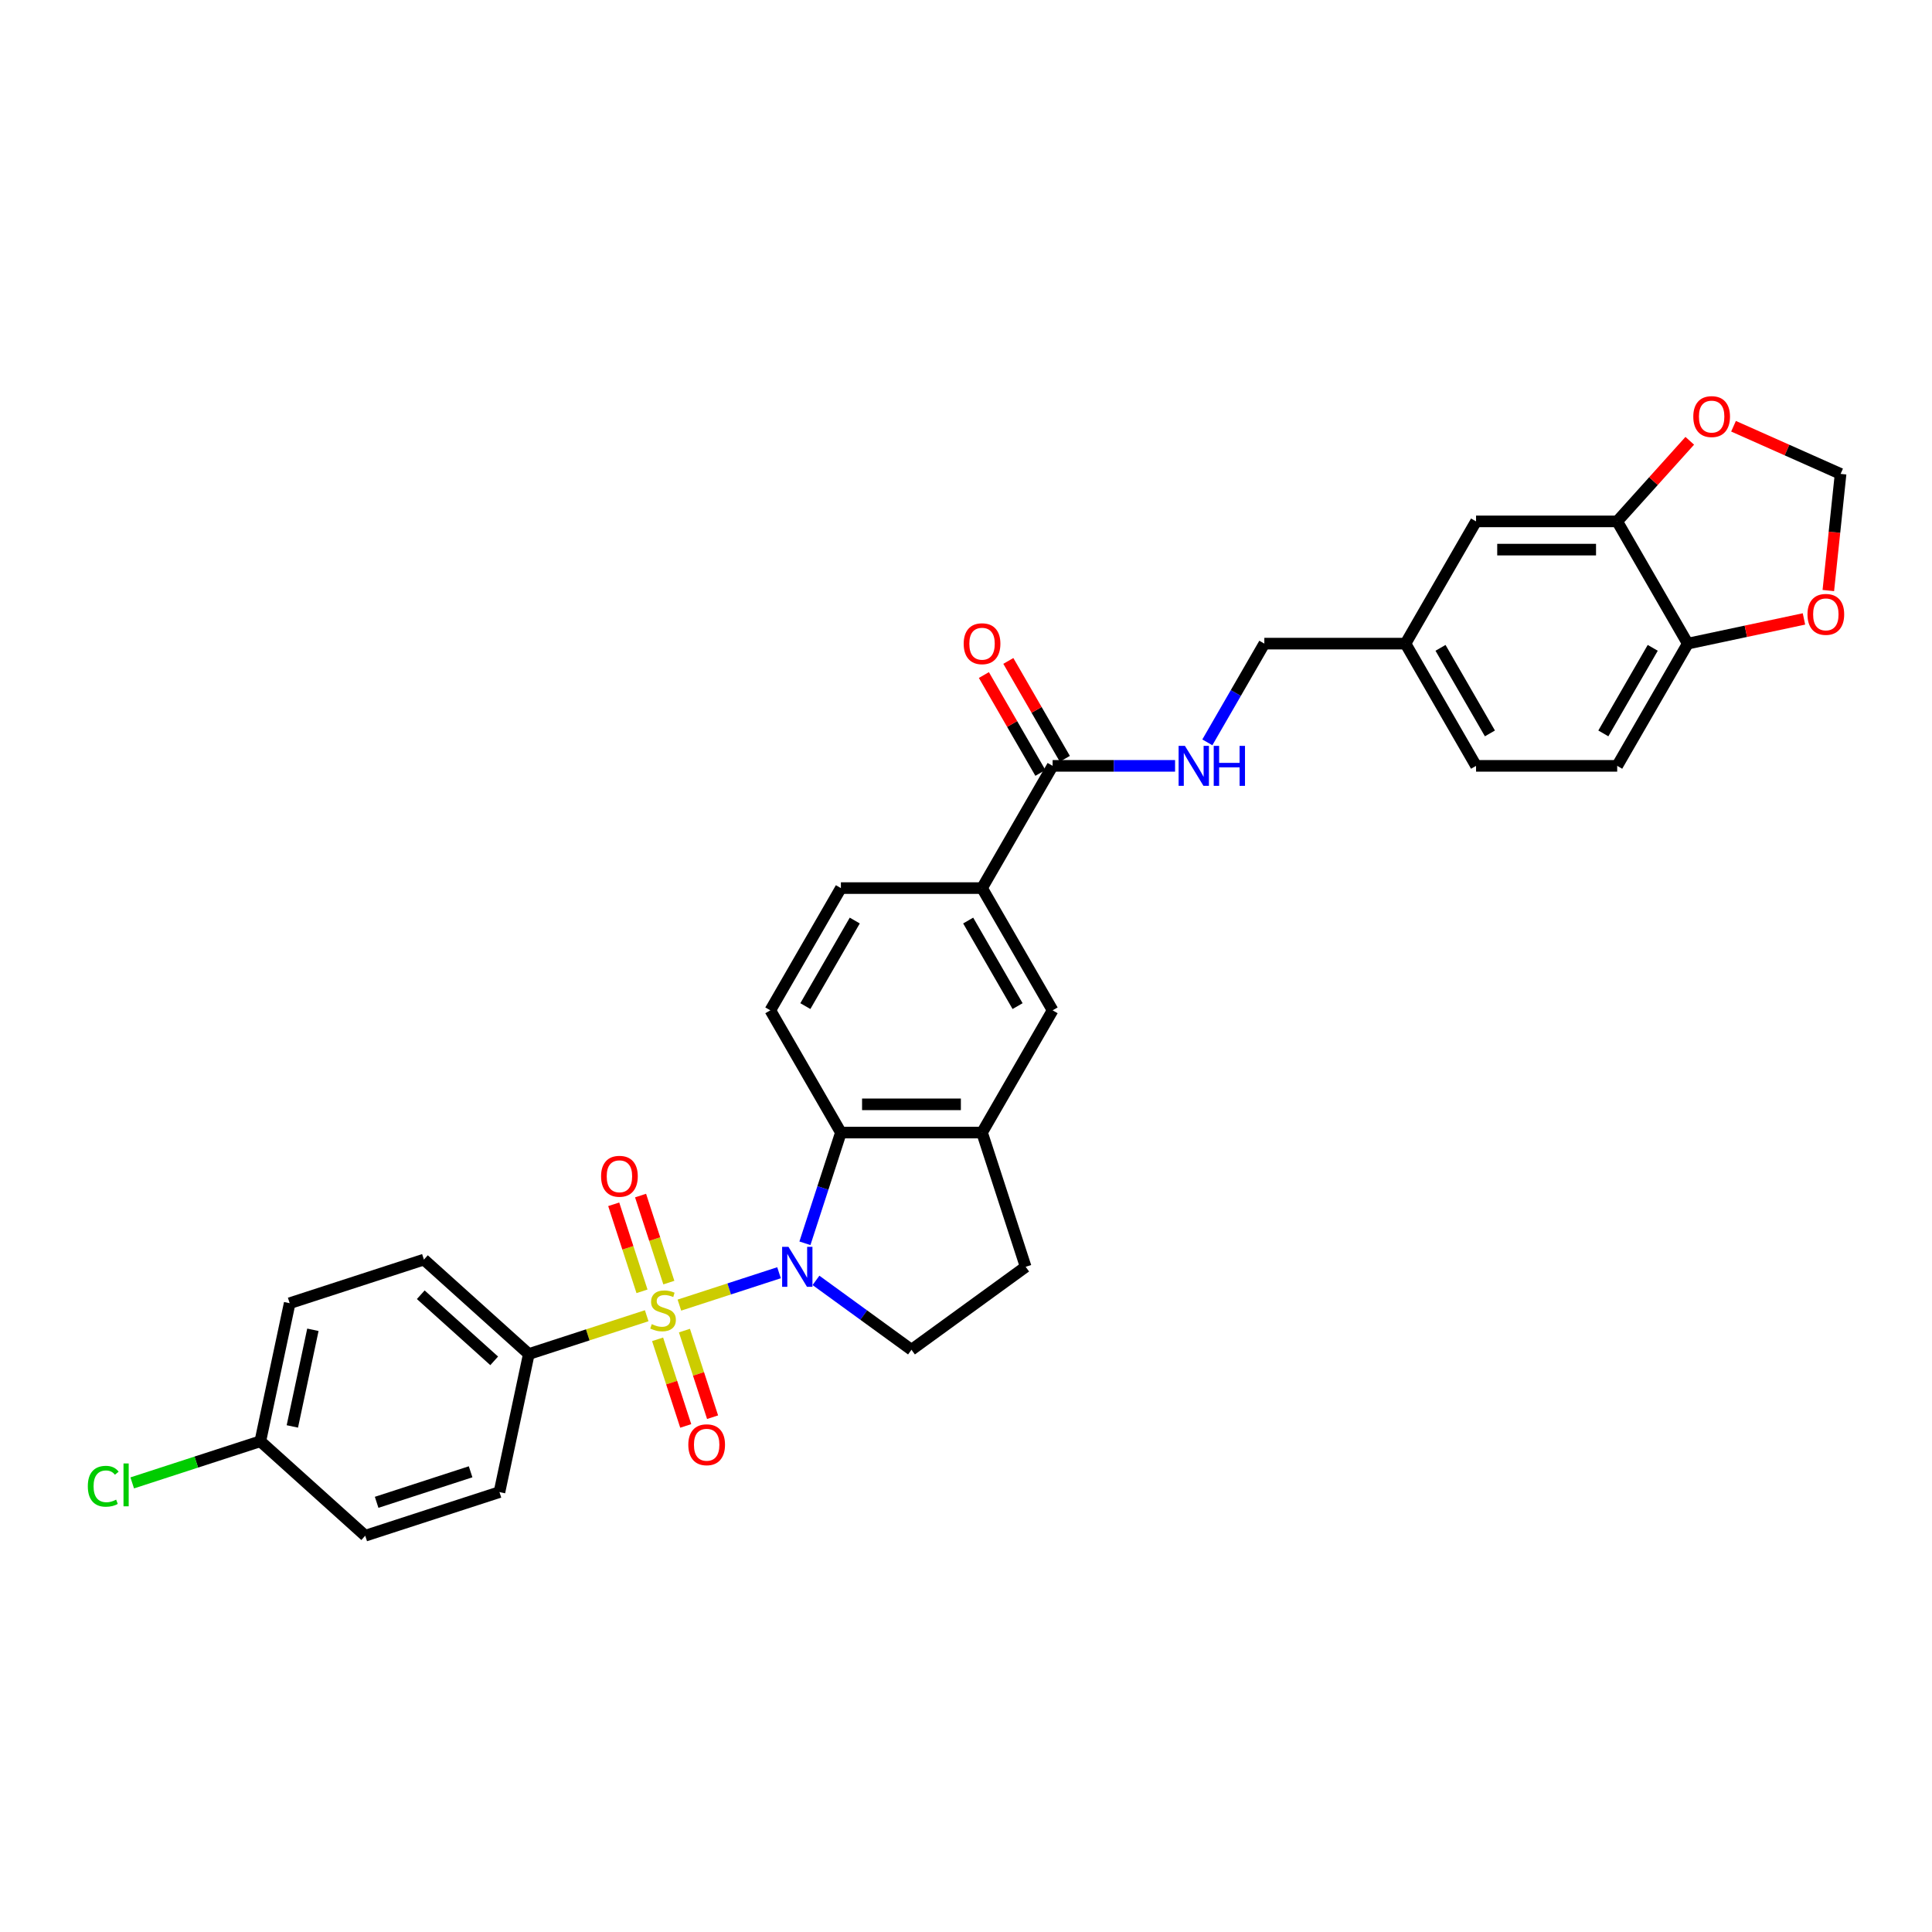 <?xml version='1.0' encoding='iso-8859-1'?>
<svg version='1.1' baseProfile='full'
              xmlns='http://www.w3.org/2000/svg'
                      xmlns:rdkit='http://www.rdkit.org/xml'
                      xmlns:xlink='http://www.w3.org/1999/xlink'
                  xml:space='preserve'
width='1000px' height='1000px' viewBox='0 0 1000 1000'>
<!-- END OF HEADER -->
<rect style='opacity:1.0;fill:#FFFFFF;stroke:none' width='1000' height='1000' x='0' y='0'> </rect>
<path class='bond-0' d='M 351.651,675.523 L 377.437,667.144' style='fill:none;fill-rule:evenodd;stroke:#CCCC00;stroke-width:6px;stroke-linecap:butt;stroke-linejoin:miter;stroke-opacity:1' />
<path class='bond-0' d='M 377.437,667.144 L 403.222,658.766' style='fill:none;fill-rule:evenodd;stroke:#0000FF;stroke-width:6px;stroke-linecap:butt;stroke-linejoin:miter;stroke-opacity:1' />
<path class='bond-4' d='M 334.731,681.02 L 304.221,690.934' style='fill:none;fill-rule:evenodd;stroke:#CCCC00;stroke-width:6px;stroke-linecap:butt;stroke-linejoin:miter;stroke-opacity:1' />
<path class='bond-4' d='M 304.221,690.934 L 273.71,700.847' style='fill:none;fill-rule:evenodd;stroke:#000000;stroke-width:6px;stroke-linecap:butt;stroke-linejoin:miter;stroke-opacity:1' />
<path class='bond-7' d='M 346.194,663.872 L 338.876,641.348' style='fill:none;fill-rule:evenodd;stroke:#CCCC00;stroke-width:6px;stroke-linecap:butt;stroke-linejoin:miter;stroke-opacity:1' />
<path class='bond-7' d='M 338.876,641.348 L 331.557,618.823' style='fill:none;fill-rule:evenodd;stroke:#FF0000;stroke-width:6px;stroke-linecap:butt;stroke-linejoin:miter;stroke-opacity:1' />
<path class='bond-7' d='M 332.298,668.387 L 324.98,645.863' style='fill:none;fill-rule:evenodd;stroke:#CCCC00;stroke-width:6px;stroke-linecap:butt;stroke-linejoin:miter;stroke-opacity:1' />
<path class='bond-7' d='M 324.98,645.863 L 317.661,623.338' style='fill:none;fill-rule:evenodd;stroke:#FF0000;stroke-width:6px;stroke-linecap:butt;stroke-linejoin:miter;stroke-opacity:1' />
<path class='bond-8' d='M 340.369,693.226 L 347.652,715.641' style='fill:none;fill-rule:evenodd;stroke:#CCCC00;stroke-width:6px;stroke-linecap:butt;stroke-linejoin:miter;stroke-opacity:1' />
<path class='bond-8' d='M 347.652,715.641 L 354.935,738.056' style='fill:none;fill-rule:evenodd;stroke:#FF0000;stroke-width:6px;stroke-linecap:butt;stroke-linejoin:miter;stroke-opacity:1' />
<path class='bond-8' d='M 354.265,688.711 L 361.548,711.126' style='fill:none;fill-rule:evenodd;stroke:#CCCC00;stroke-width:6px;stroke-linecap:butt;stroke-linejoin:miter;stroke-opacity:1' />
<path class='bond-8' d='M 361.548,711.126 L 368.831,733.541' style='fill:none;fill-rule:evenodd;stroke:#FF0000;stroke-width:6px;stroke-linecap:butt;stroke-linejoin:miter;stroke-opacity:1' />
<path class='bond-1' d='M 416.627,643.524 L 425.938,614.87' style='fill:none;fill-rule:evenodd;stroke:#0000FF;stroke-width:6px;stroke-linecap:butt;stroke-linejoin:miter;stroke-opacity:1' />
<path class='bond-1' d='M 425.938,614.87 L 435.248,586.215' style='fill:none;fill-rule:evenodd;stroke:#000000;stroke-width:6px;stroke-linecap:butt;stroke-linejoin:miter;stroke-opacity:1' />
<path class='bond-5' d='M 422.345,662.723 L 447.061,680.68' style='fill:none;fill-rule:evenodd;stroke:#0000FF;stroke-width:6px;stroke-linecap:butt;stroke-linejoin:miter;stroke-opacity:1' />
<path class='bond-5' d='M 447.061,680.68 L 471.776,698.637' style='fill:none;fill-rule:evenodd;stroke:#000000;stroke-width:6px;stroke-linecap:butt;stroke-linejoin:miter;stroke-opacity:1' />
<path class='bond-2' d='M 435.248,586.215 L 508.305,586.215' style='fill:none;fill-rule:evenodd;stroke:#000000;stroke-width:6px;stroke-linecap:butt;stroke-linejoin:miter;stroke-opacity:1' />
<path class='bond-2' d='M 446.207,571.603 L 497.346,571.603' style='fill:none;fill-rule:evenodd;stroke:#000000;stroke-width:6px;stroke-linecap:butt;stroke-linejoin:miter;stroke-opacity:1' />
<path class='bond-11' d='M 435.248,586.215 L 398.72,522.946' style='fill:none;fill-rule:evenodd;stroke:#000000;stroke-width:6px;stroke-linecap:butt;stroke-linejoin:miter;stroke-opacity:1' />
<path class='bond-10' d='M 508.305,586.215 L 544.833,522.946' style='fill:none;fill-rule:evenodd;stroke:#000000;stroke-width:6px;stroke-linecap:butt;stroke-linejoin:miter;stroke-opacity:1' />
<path class='bond-32' d='M 508.305,586.215 L 530.881,655.696' style='fill:none;fill-rule:evenodd;stroke:#000000;stroke-width:6px;stroke-linecap:butt;stroke-linejoin:miter;stroke-opacity:1' />
<path class='bond-3' d='M 544.833,396.408 L 508.305,459.677' style='fill:none;fill-rule:evenodd;stroke:#000000;stroke-width:6px;stroke-linecap:butt;stroke-linejoin:miter;stroke-opacity:1' />
<path class='bond-12' d='M 544.833,396.408 L 576.525,396.408' style='fill:none;fill-rule:evenodd;stroke:#000000;stroke-width:6px;stroke-linecap:butt;stroke-linejoin:miter;stroke-opacity:1' />
<path class='bond-12' d='M 576.525,396.408 L 608.217,396.408' style='fill:none;fill-rule:evenodd;stroke:#0000FF;stroke-width:6px;stroke-linecap:butt;stroke-linejoin:miter;stroke-opacity:1' />
<path class='bond-20' d='M 551.16,392.755 L 536.536,367.426' style='fill:none;fill-rule:evenodd;stroke:#000000;stroke-width:6px;stroke-linecap:butt;stroke-linejoin:miter;stroke-opacity:1' />
<path class='bond-20' d='M 536.536,367.426 L 521.912,342.096' style='fill:none;fill-rule:evenodd;stroke:#FF0000;stroke-width:6px;stroke-linecap:butt;stroke-linejoin:miter;stroke-opacity:1' />
<path class='bond-20' d='M 538.506,400.061 L 523.882,374.731' style='fill:none;fill-rule:evenodd;stroke:#000000;stroke-width:6px;stroke-linecap:butt;stroke-linejoin:miter;stroke-opacity:1' />
<path class='bond-20' d='M 523.882,374.731 L 509.258,349.402' style='fill:none;fill-rule:evenodd;stroke:#FF0000;stroke-width:6px;stroke-linecap:butt;stroke-linejoin:miter;stroke-opacity:1' />
<path class='bond-21' d='M 273.71,700.847 L 219.419,651.963' style='fill:none;fill-rule:evenodd;stroke:#000000;stroke-width:6px;stroke-linecap:butt;stroke-linejoin:miter;stroke-opacity:1' />
<path class='bond-21' d='M 255.79,704.373 L 217.786,670.154' style='fill:none;fill-rule:evenodd;stroke:#000000;stroke-width:6px;stroke-linecap:butt;stroke-linejoin:miter;stroke-opacity:1' />
<path class='bond-22' d='M 273.71,700.847 L 258.521,772.307' style='fill:none;fill-rule:evenodd;stroke:#000000;stroke-width:6px;stroke-linecap:butt;stroke-linejoin:miter;stroke-opacity:1' />
<path class='bond-16' d='M 471.776,698.637 L 530.881,655.696' style='fill:none;fill-rule:evenodd;stroke:#000000;stroke-width:6px;stroke-linecap:butt;stroke-linejoin:miter;stroke-opacity:1' />
<path class='bond-6' d='M 508.305,459.677 L 435.248,459.677' style='fill:none;fill-rule:evenodd;stroke:#000000;stroke-width:6px;stroke-linecap:butt;stroke-linejoin:miter;stroke-opacity:1' />
<path class='bond-33' d='M 508.305,459.677 L 544.833,522.946' style='fill:none;fill-rule:evenodd;stroke:#000000;stroke-width:6px;stroke-linecap:butt;stroke-linejoin:miter;stroke-opacity:1' />
<path class='bond-33' d='M 501.13,476.473 L 526.7,520.761' style='fill:none;fill-rule:evenodd;stroke:#000000;stroke-width:6px;stroke-linecap:butt;stroke-linejoin:miter;stroke-opacity:1' />
<path class='bond-9' d='M 837.06,269.87 L 764.003,269.87' style='fill:none;fill-rule:evenodd;stroke:#000000;stroke-width:6px;stroke-linecap:butt;stroke-linejoin:miter;stroke-opacity:1' />
<path class='bond-9' d='M 826.101,284.482 L 774.961,284.482' style='fill:none;fill-rule:evenodd;stroke:#000000;stroke-width:6px;stroke-linecap:butt;stroke-linejoin:miter;stroke-opacity:1' />
<path class='bond-14' d='M 837.06,269.87 L 855.84,249.013' style='fill:none;fill-rule:evenodd;stroke:#000000;stroke-width:6px;stroke-linecap:butt;stroke-linejoin:miter;stroke-opacity:1' />
<path class='bond-14' d='M 855.84,249.013 L 874.62,228.155' style='fill:none;fill-rule:evenodd;stroke:#FF0000;stroke-width:6px;stroke-linecap:butt;stroke-linejoin:miter;stroke-opacity:1' />
<path class='bond-34' d='M 837.06,269.87 L 873.588,333.139' style='fill:none;fill-rule:evenodd;stroke:#000000;stroke-width:6px;stroke-linecap:butt;stroke-linejoin:miter;stroke-opacity:1' />
<path class='bond-18' d='M 398.72,522.946 L 435.248,459.677' style='fill:none;fill-rule:evenodd;stroke:#000000;stroke-width:6px;stroke-linecap:butt;stroke-linejoin:miter;stroke-opacity:1' />
<path class='bond-18' d='M 416.853,520.761 L 442.423,476.473' style='fill:none;fill-rule:evenodd;stroke:#000000;stroke-width:6px;stroke-linecap:butt;stroke-linejoin:miter;stroke-opacity:1' />
<path class='bond-25' d='M 624.917,384.237 L 639.667,358.688' style='fill:none;fill-rule:evenodd;stroke:#0000FF;stroke-width:6px;stroke-linecap:butt;stroke-linejoin:miter;stroke-opacity:1' />
<path class='bond-25' d='M 639.667,358.688 L 654.418,333.139' style='fill:none;fill-rule:evenodd;stroke:#000000;stroke-width:6px;stroke-linecap:butt;stroke-linejoin:miter;stroke-opacity:1' />
<path class='bond-13' d='M 873.588,333.139 L 837.06,396.408' style='fill:none;fill-rule:evenodd;stroke:#000000;stroke-width:6px;stroke-linecap:butt;stroke-linejoin:miter;stroke-opacity:1' />
<path class='bond-13' d='M 855.455,335.324 L 829.885,379.612' style='fill:none;fill-rule:evenodd;stroke:#000000;stroke-width:6px;stroke-linecap:butt;stroke-linejoin:miter;stroke-opacity:1' />
<path class='bond-15' d='M 873.588,333.139 L 903.656,326.748' style='fill:none;fill-rule:evenodd;stroke:#000000;stroke-width:6px;stroke-linecap:butt;stroke-linejoin:miter;stroke-opacity:1' />
<path class='bond-15' d='M 903.656,326.748 L 933.724,320.357' style='fill:none;fill-rule:evenodd;stroke:#FF0000;stroke-width:6px;stroke-linecap:butt;stroke-linejoin:miter;stroke-opacity:1' />
<path class='bond-17' d='M 897.268,220.62 L 924.976,232.957' style='fill:none;fill-rule:evenodd;stroke:#FF0000;stroke-width:6px;stroke-linecap:butt;stroke-linejoin:miter;stroke-opacity:1' />
<path class='bond-17' d='M 924.976,232.957 L 952.685,245.293' style='fill:none;fill-rule:evenodd;stroke:#000000;stroke-width:6px;stroke-linecap:butt;stroke-linejoin:miter;stroke-opacity:1' />
<path class='bond-35' d='M 946.34,305.662 L 949.512,275.478' style='fill:none;fill-rule:evenodd;stroke:#FF0000;stroke-width:6px;stroke-linecap:butt;stroke-linejoin:miter;stroke-opacity:1' />
<path class='bond-35' d='M 949.512,275.478 L 952.685,245.293' style='fill:none;fill-rule:evenodd;stroke:#000000;stroke-width:6px;stroke-linecap:butt;stroke-linejoin:miter;stroke-opacity:1' />
<path class='bond-19' d='M 764.003,269.87 L 727.475,333.139' style='fill:none;fill-rule:evenodd;stroke:#000000;stroke-width:6px;stroke-linecap:butt;stroke-linejoin:miter;stroke-opacity:1' />
<path class='bond-29' d='M 219.419,651.963 L 149.938,674.539' style='fill:none;fill-rule:evenodd;stroke:#000000;stroke-width:6px;stroke-linecap:butt;stroke-linejoin:miter;stroke-opacity:1' />
<path class='bond-28' d='M 258.521,772.307 L 189.04,794.883' style='fill:none;fill-rule:evenodd;stroke:#000000;stroke-width:6px;stroke-linecap:butt;stroke-linejoin:miter;stroke-opacity:1' />
<path class='bond-28' d='M 243.584,761.798 L 194.947,777.601' style='fill:none;fill-rule:evenodd;stroke:#000000;stroke-width:6px;stroke-linecap:butt;stroke-linejoin:miter;stroke-opacity:1' />
<path class='bond-23' d='M 837.06,396.408 L 764.003,396.408' style='fill:none;fill-rule:evenodd;stroke:#000000;stroke-width:6px;stroke-linecap:butt;stroke-linejoin:miter;stroke-opacity:1' />
<path class='bond-24' d='M 727.475,333.139 L 654.418,333.139' style='fill:none;fill-rule:evenodd;stroke:#000000;stroke-width:6px;stroke-linecap:butt;stroke-linejoin:miter;stroke-opacity:1' />
<path class='bond-27' d='M 727.475,333.139 L 764.003,396.408' style='fill:none;fill-rule:evenodd;stroke:#000000;stroke-width:6px;stroke-linecap:butt;stroke-linejoin:miter;stroke-opacity:1' />
<path class='bond-27' d='M 745.608,335.324 L 771.178,379.612' style='fill:none;fill-rule:evenodd;stroke:#000000;stroke-width:6px;stroke-linecap:butt;stroke-linejoin:miter;stroke-opacity:1' />
<path class='bond-26' d='M 134.748,745.999 L 189.04,794.883' style='fill:none;fill-rule:evenodd;stroke:#000000;stroke-width:6px;stroke-linecap:butt;stroke-linejoin:miter;stroke-opacity:1' />
<path class='bond-30' d='M 134.748,745.999 L 101.593,756.771' style='fill:none;fill-rule:evenodd;stroke:#000000;stroke-width:6px;stroke-linecap:butt;stroke-linejoin:miter;stroke-opacity:1' />
<path class='bond-30' d='M 101.593,756.771 L 68.438,767.544' style='fill:none;fill-rule:evenodd;stroke:#00CC00;stroke-width:6px;stroke-linecap:butt;stroke-linejoin:miter;stroke-opacity:1' />
<path class='bond-31' d='M 134.748,745.999 L 149.938,674.539' style='fill:none;fill-rule:evenodd;stroke:#000000;stroke-width:6px;stroke-linecap:butt;stroke-linejoin:miter;stroke-opacity:1' />
<path class='bond-31' d='M 151.319,738.318 L 161.951,688.295' style='fill:none;fill-rule:evenodd;stroke:#000000;stroke-width:6px;stroke-linecap:butt;stroke-linejoin:miter;stroke-opacity:1' />
<path  class='atom-0' d='M 337.347 685.373
Q 337.581 685.46, 338.545 685.869
Q 339.509 686.278, 340.561 686.541
Q 341.643 686.775, 342.695 686.775
Q 344.653 686.775, 345.792 685.84
Q 346.932 684.876, 346.932 683.21
Q 346.932 682.07, 346.347 681.369
Q 345.792 680.668, 344.916 680.288
Q 344.039 679.908, 342.578 679.47
Q 340.737 678.914, 339.626 678.388
Q 338.545 677.862, 337.756 676.752
Q 336.996 675.641, 336.996 673.771
Q 336.996 671.17, 338.75 669.563
Q 340.532 667.956, 344.039 667.956
Q 346.435 667.956, 349.153 669.096
L 348.481 671.346
Q 345.997 670.323, 344.127 670.323
Q 342.11 670.323, 341 671.17
Q 339.889 671.989, 339.918 673.421
Q 339.918 674.531, 340.474 675.203
Q 341.058 675.875, 341.876 676.255
Q 342.724 676.635, 344.127 677.073
Q 345.997 677.658, 347.107 678.242
Q 348.218 678.827, 349.007 680.025
Q 349.825 681.194, 349.825 683.21
Q 349.825 686.074, 347.896 687.623
Q 345.997 689.142, 342.812 689.142
Q 340.971 689.142, 339.568 688.733
Q 338.194 688.353, 336.558 687.681
L 337.347 685.373
' fill='#CCCC00'/>
<path  class='atom-1' d='M 408.099 645.351
L 414.879 656.309
Q 415.551 657.391, 416.632 659.349
Q 417.713 661.306, 417.772 661.423
L 417.772 645.351
L 420.519 645.351
L 420.519 666.041
L 417.684 666.041
L 410.408 654.059
Q 409.56 652.657, 408.654 651.049
Q 407.778 649.442, 407.515 648.945
L 407.515 666.041
L 404.826 666.041
L 404.826 645.351
L 408.099 645.351
' fill='#0000FF'/>
<path  class='atom-8' d='M 311.118 608.849
Q 311.118 603.881, 313.573 601.105
Q 316.028 598.329, 320.616 598.329
Q 325.204 598.329, 327.658 601.105
Q 330.113 603.881, 330.113 608.849
Q 330.113 613.875, 327.629 616.739
Q 325.145 619.574, 320.616 619.574
Q 316.057 619.574, 313.573 616.739
Q 311.118 613.904, 311.118 608.849
M 320.616 617.236
Q 323.772 617.236, 325.467 615.132
Q 327.191 612.999, 327.191 608.849
Q 327.191 604.787, 325.467 602.741
Q 323.772 600.667, 320.616 600.667
Q 317.46 600.667, 315.736 602.712
Q 314.041 604.758, 314.041 608.849
Q 314.041 613.028, 315.736 615.132
Q 317.46 617.236, 320.616 617.236
' fill='#FF0000'/>
<path  class='atom-9' d='M 356.27 747.811
Q 356.27 742.843, 358.725 740.067
Q 361.179 737.291, 365.767 737.291
Q 370.355 737.291, 372.81 740.067
Q 375.265 742.843, 375.265 747.811
Q 375.265 752.837, 372.781 755.701
Q 370.297 758.536, 365.767 758.536
Q 361.208 758.536, 358.725 755.701
Q 356.27 752.866, 356.27 747.811
M 365.767 756.198
Q 368.923 756.198, 370.618 754.094
Q 372.342 751.961, 372.342 747.811
Q 372.342 743.749, 370.618 741.703
Q 368.923 739.629, 365.767 739.629
Q 362.611 739.629, 360.887 741.674
Q 359.192 743.72, 359.192 747.811
Q 359.192 751.99, 360.887 754.094
Q 362.611 756.198, 365.767 756.198
' fill='#FF0000'/>
<path  class='atom-13' d='M 613.316 386.063
L 620.096 397.022
Q 620.768 398.103, 621.849 400.061
Q 622.931 402.019, 622.989 402.136
L 622.989 386.063
L 625.736 386.063
L 625.736 406.753
L 622.901 406.753
L 615.625 394.772
Q 614.778 393.369, 613.872 391.762
Q 612.995 390.154, 612.732 389.658
L 612.732 406.753
L 610.043 406.753
L 610.043 386.063
L 613.316 386.063
' fill='#0000FF'/>
<path  class='atom-13' d='M 628.22 386.063
L 631.025 386.063
L 631.025 394.859
L 641.604 394.859
L 641.604 386.063
L 644.409 386.063
L 644.409 406.753
L 641.604 406.753
L 641.604 397.197
L 631.025 397.197
L 631.025 406.753
L 628.22 406.753
L 628.22 386.063
' fill='#0000FF'/>
<path  class='atom-15' d='M 876.447 215.637
Q 876.447 210.669, 878.901 207.893
Q 881.356 205.117, 885.944 205.117
Q 890.532 205.117, 892.987 207.893
Q 895.441 210.669, 895.441 215.637
Q 895.441 220.663, 892.957 223.527
Q 890.474 226.362, 885.944 226.362
Q 881.385 226.362, 878.901 223.527
Q 876.447 220.693, 876.447 215.637
M 885.944 224.024
Q 889.1 224.024, 890.795 221.92
Q 892.519 219.787, 892.519 215.637
Q 892.519 211.575, 890.795 209.53
Q 889.1 207.455, 885.944 207.455
Q 882.788 207.455, 881.064 209.5
Q 879.369 211.546, 879.369 215.637
Q 879.369 219.816, 881.064 221.92
Q 882.788 224.024, 885.944 224.024
' fill='#FF0000'/>
<path  class='atom-16' d='M 935.551 318.008
Q 935.551 313.04, 938.005 310.264
Q 940.46 307.488, 945.048 307.488
Q 949.636 307.488, 952.091 310.264
Q 954.545 313.04, 954.545 318.008
Q 954.545 323.035, 952.062 325.898
Q 949.578 328.733, 945.048 328.733
Q 940.489 328.733, 938.005 325.898
Q 935.551 323.064, 935.551 318.008
M 945.048 326.395
Q 948.204 326.395, 949.899 324.291
Q 951.623 322.158, 951.623 318.008
Q 951.623 313.946, 949.899 311.901
Q 948.204 309.826, 945.048 309.826
Q 941.892 309.826, 940.168 311.872
Q 938.473 313.917, 938.473 318.008
Q 938.473 322.187, 940.168 324.291
Q 941.892 326.395, 945.048 326.395
' fill='#FF0000'/>
<path  class='atom-21' d='M 498.807 333.198
Q 498.807 328.23, 501.262 325.454
Q 503.717 322.677, 508.305 322.677
Q 512.893 322.677, 515.347 325.454
Q 517.802 328.23, 517.802 333.198
Q 517.802 338.224, 515.318 341.088
Q 512.834 343.922, 508.305 343.922
Q 503.746 343.922, 501.262 341.088
Q 498.807 338.253, 498.807 333.198
M 508.305 341.585
Q 511.461 341.585, 513.156 339.48
Q 514.88 337.347, 514.88 333.198
Q 514.88 329.136, 513.156 327.09
Q 511.461 325.015, 508.305 325.015
Q 505.149 325.015, 503.425 327.061
Q 501.73 329.106, 501.73 333.198
Q 501.73 337.376, 503.425 339.48
Q 505.149 341.585, 508.305 341.585
' fill='#FF0000'/>
<path  class='atom-31' d='M 45.455 769.29
Q 45.455 764.147, 47.851 761.459
Q 50.276 758.741, 54.864 758.741
Q 59.131 758.741, 61.41 761.751
L 59.481 763.329
Q 57.816 761.137, 54.864 761.137
Q 51.737 761.137, 50.072 763.241
Q 48.435 765.316, 48.435 769.29
Q 48.435 773.382, 50.13 775.486
Q 51.854 777.59, 55.186 777.59
Q 57.465 777.59, 60.124 776.216
L 60.943 778.408
Q 59.861 779.109, 58.225 779.518
Q 56.588 779.927, 54.777 779.927
Q 50.276 779.927, 47.851 777.18
Q 45.455 774.434, 45.455 769.29
' fill='#00CC00'/>
<path  class='atom-31' d='M 63.923 757.484
L 66.612 757.484
L 66.612 779.664
L 63.923 779.664
L 63.923 757.484
' fill='#00CC00'/>
</svg>
